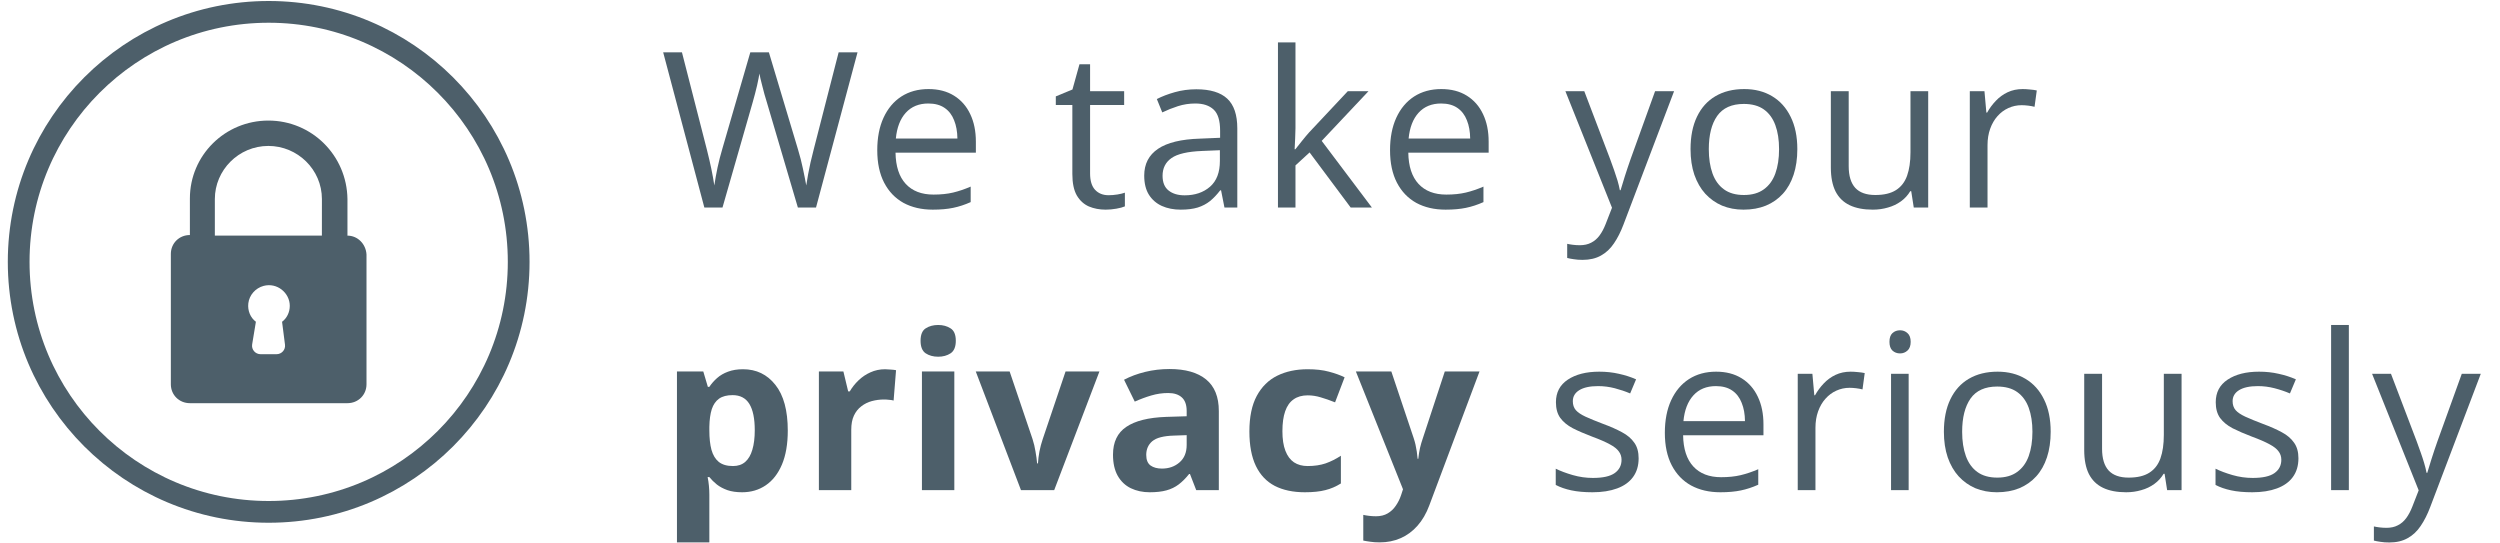<svg width="115" height="25" viewBox="0 0 115 25" fill="none" xmlns="http://www.w3.org/2000/svg">
<circle cx="12.359" cy="12.046" r="11.5" stroke="#4D5F6A"/>
<path d="M15.983 10.839V9.156C15.956 7.148 14.342 5.546 12.345 5.546C10.348 5.546 8.735 7.148 8.735 9.129V10.811C8.242 10.811 7.859 11.191 7.859 11.68V17.678C7.859 18.166 8.242 18.546 8.735 18.546H15.984C16.476 18.546 16.859 18.166 16.859 17.678L16.859 11.707C16.831 11.218 16.448 10.839 15.983 10.839ZM12.722 16.293H11.986C11.744 16.293 11.56 16.078 11.599 15.842L11.771 14.801C11.524 14.617 11.382 14.295 11.423 13.951C11.468 13.572 11.752 13.252 12.123 13.152C12.744 12.984 13.33 13.472 13.33 14.069C13.33 14.367 13.194 14.639 12.975 14.802L13.11 15.857C13.14 16.088 12.957 16.293 12.722 16.293ZM14.807 10.839H9.883V9.156C9.883 7.826 10.978 6.713 12.345 6.713C13.686 6.713 14.808 7.799 14.808 9.156L14.807 10.839Z" fill="#4D5F6A"/>
<path d="M109.116 17.195H109.985L111.167 20.3C111.235 20.483 111.298 20.658 111.357 20.828C111.416 20.994 111.468 21.153 111.513 21.306C111.559 21.459 111.595 21.607 111.621 21.75H111.655C111.7 21.588 111.765 21.375 111.85 21.111C111.935 20.844 112.026 20.572 112.124 20.295L113.242 17.195H114.116L111.787 23.332C111.663 23.661 111.518 23.948 111.352 24.192C111.189 24.436 110.991 24.623 110.756 24.753C110.522 24.887 110.239 24.954 109.907 24.954C109.754 24.954 109.619 24.944 109.501 24.924C109.384 24.908 109.283 24.889 109.199 24.866V24.216C109.27 24.233 109.357 24.247 109.458 24.26C109.562 24.273 109.669 24.28 109.78 24.28C109.982 24.28 110.156 24.241 110.302 24.163C110.452 24.088 110.581 23.977 110.688 23.831C110.795 23.684 110.888 23.51 110.966 23.308L111.259 22.556L109.116 17.195Z" fill="#4D5F6A"/>
<path d="M108.047 22.546H107.231V14.949H108.047V22.546Z" fill="#4D5F6A"/>
<path d="M105.728 21.081C105.728 21.423 105.641 21.711 105.469 21.946C105.299 22.177 105.055 22.351 104.736 22.468C104.421 22.585 104.043 22.644 103.604 22.644C103.229 22.644 102.905 22.615 102.632 22.556C102.358 22.498 102.119 22.415 101.914 22.307V21.56C102.132 21.668 102.393 21.765 102.695 21.853C102.998 21.941 103.307 21.985 103.623 21.985C104.085 21.985 104.421 21.91 104.629 21.76C104.837 21.61 104.941 21.407 104.941 21.15C104.941 21.003 104.899 20.875 104.814 20.764C104.733 20.65 104.595 20.541 104.399 20.437C104.204 20.33 103.934 20.212 103.589 20.085C103.247 19.955 102.951 19.827 102.7 19.7C102.453 19.57 102.261 19.412 102.124 19.226C101.991 19.041 101.924 18.8 101.924 18.503C101.924 18.051 102.106 17.704 102.471 17.463C102.839 17.219 103.32 17.097 103.916 17.097C104.238 17.097 104.539 17.13 104.819 17.195C105.103 17.257 105.366 17.341 105.61 17.449L105.337 18.098C105.116 18.004 104.88 17.924 104.629 17.859C104.378 17.794 104.123 17.761 103.862 17.761C103.488 17.761 103.2 17.823 102.998 17.947C102.799 18.07 102.7 18.24 102.7 18.455C102.7 18.621 102.746 18.757 102.837 18.865C102.931 18.972 103.081 19.073 103.286 19.168C103.491 19.262 103.761 19.373 104.097 19.5C104.432 19.623 104.722 19.752 104.966 19.885C105.21 20.015 105.397 20.175 105.527 20.364C105.661 20.549 105.728 20.789 105.728 21.081Z" fill="#4D5F6A"/>
<path d="M100.352 17.195V22.546H99.688L99.571 21.794H99.527C99.416 21.98 99.273 22.136 99.097 22.263C98.921 22.39 98.723 22.485 98.501 22.546C98.283 22.611 98.05 22.644 97.803 22.644C97.38 22.644 97.025 22.576 96.739 22.439C96.452 22.302 96.236 22.091 96.089 21.804C95.946 21.518 95.874 21.15 95.874 20.701V17.195H96.695V20.642C96.695 21.088 96.796 21.422 96.997 21.643C97.199 21.861 97.507 21.97 97.92 21.97C98.317 21.97 98.633 21.895 98.867 21.746C99.105 21.596 99.276 21.376 99.38 21.086C99.484 20.794 99.536 20.435 99.536 20.012V17.195H100.352Z" fill="#4D5F6A"/>
<path d="M94.331 19.861C94.331 20.3 94.274 20.692 94.16 21.038C94.046 21.383 93.882 21.674 93.667 21.912C93.452 22.149 93.192 22.331 92.886 22.459C92.583 22.582 92.24 22.644 91.856 22.644C91.498 22.644 91.169 22.582 90.869 22.459C90.573 22.331 90.316 22.149 90.098 21.912C89.883 21.674 89.715 21.383 89.595 21.038C89.478 20.692 89.419 20.3 89.419 19.861C89.419 19.275 89.519 18.777 89.717 18.367C89.916 17.953 90.199 17.639 90.567 17.424C90.938 17.206 91.379 17.097 91.89 17.097C92.378 17.097 92.805 17.206 93.169 17.424C93.537 17.642 93.822 17.958 94.024 18.372C94.229 18.782 94.331 19.278 94.331 19.861ZM90.259 19.861C90.259 20.291 90.316 20.663 90.43 20.979C90.544 21.295 90.72 21.539 90.957 21.711C91.195 21.884 91.501 21.97 91.875 21.97C92.246 21.97 92.551 21.884 92.788 21.711C93.029 21.539 93.207 21.295 93.321 20.979C93.434 20.663 93.492 20.291 93.492 19.861C93.492 19.434 93.434 19.067 93.321 18.757C93.207 18.445 93.031 18.204 92.793 18.035C92.556 17.865 92.248 17.781 91.87 17.781C91.314 17.781 90.905 17.965 90.645 18.332C90.388 18.7 90.259 19.21 90.259 19.861Z" fill="#4D5F6A"/>
<path d="M87.798 17.195V22.546H86.988V17.195H87.798ZM87.403 15.193C87.536 15.193 87.65 15.237 87.745 15.325C87.842 15.409 87.891 15.543 87.891 15.725C87.891 15.904 87.842 16.038 87.745 16.125C87.65 16.213 87.536 16.257 87.403 16.257C87.263 16.257 87.146 16.213 87.051 16.125C86.96 16.038 86.915 15.904 86.915 15.725C86.915 15.543 86.96 15.409 87.051 15.325C87.146 15.237 87.263 15.193 87.403 15.193Z" fill="#4D5F6A"/>
<path d="M85.128 17.097C85.235 17.097 85.347 17.104 85.465 17.117C85.582 17.127 85.686 17.141 85.777 17.161L85.675 17.913C85.587 17.89 85.489 17.872 85.382 17.859C85.274 17.846 85.173 17.839 85.079 17.839C84.864 17.839 84.661 17.883 84.469 17.971C84.28 18.056 84.114 18.18 83.971 18.342C83.827 18.502 83.715 18.695 83.633 18.923C83.552 19.148 83.511 19.399 83.511 19.675V22.546H82.696V17.195H83.37L83.458 18.181H83.492C83.603 17.983 83.736 17.802 83.892 17.639C84.049 17.473 84.229 17.341 84.434 17.244C84.643 17.146 84.874 17.097 85.128 17.097Z" fill="#4D5F6A"/>
<path d="M78.941 17.097C79.397 17.097 79.788 17.198 80.113 17.4C80.439 17.602 80.688 17.885 80.86 18.25C81.033 18.611 81.119 19.034 81.119 19.519V20.022H77.423C77.433 20.65 77.589 21.129 77.892 21.457C78.194 21.786 78.621 21.951 79.171 21.951C79.509 21.951 79.809 21.92 80.069 21.858C80.33 21.796 80.6 21.705 80.88 21.584V22.297C80.61 22.418 80.341 22.506 80.074 22.561C79.811 22.616 79.498 22.644 79.137 22.644C78.622 22.644 78.173 22.54 77.789 22.331C77.408 22.12 77.112 21.811 76.9 21.404C76.689 20.997 76.583 20.499 76.583 19.91C76.583 19.334 76.679 18.835 76.871 18.416C77.066 17.992 77.34 17.667 77.691 17.439C78.046 17.211 78.463 17.097 78.941 17.097ZM78.932 17.761C78.499 17.761 78.154 17.903 77.897 18.186C77.639 18.469 77.486 18.865 77.438 19.373H80.269C80.266 19.053 80.216 18.774 80.118 18.533C80.024 18.289 79.879 18.1 79.684 17.966C79.488 17.83 79.238 17.761 78.932 17.761Z" fill="#4D5F6A"/>
<path d="M75.377 21.081C75.377 21.423 75.291 21.711 75.118 21.946C74.949 22.177 74.705 22.351 74.386 22.468C74.07 22.585 73.693 22.644 73.253 22.644C72.879 22.644 72.555 22.615 72.281 22.556C72.008 22.498 71.769 22.415 71.564 22.307V21.56C71.782 21.668 72.042 21.765 72.345 21.853C72.648 21.941 72.957 21.985 73.273 21.985C73.735 21.985 74.07 21.91 74.279 21.76C74.487 21.61 74.591 21.407 74.591 21.15C74.591 21.003 74.549 20.875 74.464 20.764C74.383 20.65 74.244 20.541 74.049 20.437C73.854 20.33 73.584 20.212 73.239 20.085C72.897 19.955 72.6 19.827 72.35 19.7C72.103 19.57 71.91 19.412 71.774 19.226C71.64 19.041 71.573 18.8 71.573 18.503C71.573 18.051 71.756 17.704 72.12 17.463C72.488 17.219 72.97 17.097 73.566 17.097C73.888 17.097 74.189 17.13 74.469 17.195C74.752 17.257 75.016 17.341 75.26 17.449L74.987 18.098C74.765 18.004 74.529 17.924 74.279 17.859C74.028 17.794 73.772 17.761 73.512 17.761C73.138 17.761 72.85 17.823 72.648 17.947C72.449 18.07 72.35 18.24 72.35 18.455C72.35 18.621 72.395 18.757 72.487 18.865C72.581 18.972 72.731 19.073 72.936 19.168C73.141 19.262 73.411 19.373 73.746 19.5C74.082 19.623 74.371 19.752 74.615 19.885C74.86 20.015 75.047 20.175 75.177 20.364C75.311 20.549 75.377 20.789 75.377 21.081Z" fill="#4D5F6A"/>
<path d="M62.37 17.087H64.001L65.031 20.159C65.063 20.256 65.091 20.356 65.114 20.456C65.137 20.558 65.156 20.662 65.172 20.769C65.189 20.877 65.202 20.989 65.211 21.106H65.241C65.26 20.93 65.286 20.766 65.319 20.613C65.355 20.46 65.399 20.308 65.451 20.159L66.461 17.087H68.058L65.749 23.245C65.609 23.622 65.426 23.936 65.202 24.187C64.977 24.441 64.718 24.631 64.425 24.758C64.136 24.885 63.817 24.949 63.468 24.949C63.299 24.949 63.153 24.939 63.029 24.919C62.905 24.903 62.799 24.885 62.711 24.866V23.684C62.78 23.7 62.866 23.715 62.97 23.728C63.074 23.741 63.183 23.748 63.297 23.748C63.506 23.748 63.685 23.704 63.834 23.616C63.984 23.528 64.109 23.409 64.21 23.259C64.311 23.113 64.391 22.952 64.45 22.776L64.538 22.507L62.37 17.087Z" fill="#4D5F6A"/>
<path d="M60.021 22.644C59.481 22.644 59.02 22.546 58.639 22.351C58.258 22.152 57.969 21.846 57.77 21.433C57.572 21.02 57.472 20.491 57.472 19.846C57.472 19.179 57.585 18.635 57.809 18.215C58.037 17.792 58.351 17.481 58.752 17.283C59.155 17.084 59.623 16.985 60.153 16.985C60.531 16.985 60.856 17.022 61.13 17.097C61.406 17.169 61.647 17.255 61.852 17.356L61.413 18.508C61.178 18.414 60.96 18.337 60.758 18.279C60.557 18.217 60.355 18.186 60.153 18.186C59.893 18.186 59.676 18.248 59.504 18.372C59.331 18.492 59.203 18.674 59.118 18.919C59.033 19.163 58.991 19.469 58.991 19.836C58.991 20.198 59.036 20.497 59.128 20.735C59.219 20.973 59.351 21.15 59.523 21.267C59.696 21.381 59.906 21.438 60.153 21.438C60.462 21.438 60.737 21.397 60.978 21.316C61.219 21.231 61.453 21.114 61.681 20.964V22.239C61.453 22.382 61.214 22.485 60.964 22.546C60.716 22.611 60.402 22.644 60.021 22.644Z" fill="#4D5F6A"/>
<path d="M53.796 16.975C54.528 16.975 55.09 17.135 55.48 17.454C55.871 17.773 56.066 18.258 56.066 18.909V22.546H55.026L54.738 21.804H54.699C54.543 22 54.383 22.159 54.221 22.283C54.058 22.406 53.871 22.498 53.659 22.556C53.448 22.615 53.19 22.644 52.888 22.644C52.565 22.644 52.276 22.582 52.019 22.459C51.765 22.335 51.565 22.146 51.418 21.892C51.272 21.635 51.198 21.309 51.198 20.916C51.198 20.336 51.402 19.91 51.809 19.636C52.215 19.36 52.826 19.206 53.64 19.177L54.587 19.148V18.909C54.587 18.622 54.512 18.412 54.362 18.279C54.213 18.145 54.004 18.079 53.737 18.079C53.474 18.079 53.215 18.116 52.961 18.191C52.707 18.266 52.453 18.36 52.199 18.474L51.706 17.468C51.996 17.315 52.32 17.195 52.678 17.107C53.039 17.019 53.412 16.975 53.796 16.975ZM54.587 20.017L54.011 20.037C53.529 20.05 53.194 20.136 53.005 20.295C52.819 20.455 52.727 20.665 52.727 20.925C52.727 21.153 52.793 21.316 52.927 21.414C53.06 21.508 53.234 21.555 53.449 21.555C53.768 21.555 54.037 21.461 54.255 21.272C54.476 21.083 54.587 20.815 54.587 20.466V20.017Z" fill="#4D5F6A"/>
<path d="M46.965 22.546L44.885 17.087H46.443L47.497 20.198C47.556 20.38 47.602 20.572 47.634 20.774C47.67 20.976 47.694 21.156 47.707 21.316H47.746C47.756 21.143 47.779 20.959 47.815 20.764C47.854 20.569 47.904 20.38 47.966 20.198L49.016 17.087H50.574L48.493 22.546H46.965Z" fill="#4D5F6A"/>
<path d="M43.899 17.087V22.546H42.409V17.087H43.899ZM43.157 14.949C43.378 14.949 43.568 15.001 43.728 15.105C43.887 15.206 43.967 15.396 43.967 15.676C43.967 15.953 43.887 16.145 43.728 16.252C43.568 16.357 43.378 16.409 43.157 16.409C42.932 16.409 42.74 16.357 42.58 16.252C42.424 16.145 42.346 15.953 42.346 15.676C42.346 15.396 42.424 15.206 42.58 15.105C42.74 15.001 42.932 14.949 43.157 14.949Z" fill="#4D5F6A"/>
<path d="M40.715 16.985C40.79 16.985 40.877 16.99 40.974 17C41.075 17.006 41.156 17.016 41.218 17.029L41.106 18.425C41.057 18.409 40.987 18.398 40.896 18.391C40.808 18.381 40.732 18.377 40.666 18.377C40.474 18.377 40.287 18.401 40.105 18.45C39.926 18.498 39.765 18.578 39.622 18.689C39.478 18.796 39.364 18.94 39.28 19.119C39.198 19.294 39.158 19.511 39.158 19.768V22.546H37.669V17.087H38.796L39.016 18.005H39.089C39.197 17.82 39.33 17.651 39.49 17.498C39.653 17.341 39.836 17.218 40.041 17.127C40.25 17.032 40.474 16.985 40.715 16.985Z" fill="#4D5F6A"/>
<path d="M34.178 16.985C34.793 16.985 35.289 17.224 35.667 17.703C36.048 18.181 36.238 18.883 36.238 19.807C36.238 20.426 36.148 20.947 35.969 21.37C35.79 21.79 35.543 22.107 35.227 22.322C34.911 22.537 34.549 22.644 34.138 22.644C33.875 22.644 33.648 22.611 33.46 22.546C33.271 22.478 33.11 22.392 32.976 22.288C32.843 22.18 32.727 22.066 32.63 21.946H32.551C32.578 22.076 32.597 22.209 32.61 22.346C32.623 22.483 32.63 22.616 32.63 22.747V24.949H31.14V17.087H32.351L32.561 17.795H32.63C32.727 17.649 32.846 17.514 32.986 17.39C33.126 17.266 33.294 17.169 33.489 17.097C33.688 17.022 33.917 16.985 34.178 16.985ZM33.699 18.176C33.439 18.176 33.232 18.23 33.079 18.337C32.926 18.445 32.814 18.606 32.742 18.821C32.674 19.036 32.636 19.308 32.63 19.636V19.797C32.63 20.149 32.662 20.447 32.727 20.691C32.796 20.935 32.908 21.121 33.064 21.248C33.224 21.375 33.442 21.438 33.718 21.438C33.946 21.438 34.133 21.375 34.28 21.248C34.426 21.121 34.536 20.935 34.607 20.691C34.682 20.444 34.719 20.142 34.719 19.788C34.719 19.254 34.636 18.852 34.471 18.581C34.304 18.311 34.047 18.176 33.699 18.176Z" fill="#4D5F6A"/>
<path d="M93.043 4.097C93.15 4.097 93.262 4.104 93.379 4.117C93.497 4.126 93.601 4.141 93.692 4.161L93.589 4.913C93.501 4.89 93.404 4.872 93.296 4.859C93.189 4.846 93.088 4.839 92.994 4.839C92.779 4.839 92.575 4.883 92.383 4.971C92.195 5.056 92.028 5.18 91.885 5.342C91.742 5.502 91.63 5.695 91.548 5.923C91.467 6.148 91.426 6.399 91.426 6.675V9.546H90.611V4.195H91.285L91.373 5.181H91.407C91.517 4.983 91.651 4.802 91.807 4.639C91.963 4.473 92.144 4.341 92.349 4.244C92.558 4.146 92.789 4.097 93.043 4.097Z" fill="#4D5F6A"/>
<path d="M88.697 4.195V9.546H88.033L87.916 8.794H87.872C87.761 8.98 87.618 9.136 87.442 9.263C87.266 9.39 87.068 9.485 86.846 9.546C86.628 9.611 86.396 9.644 86.148 9.644C85.725 9.644 85.37 9.576 85.084 9.439C84.797 9.302 84.581 9.091 84.434 8.804C84.291 8.518 84.219 8.15 84.219 7.701V4.195H85.04V7.642C85.04 8.088 85.141 8.422 85.343 8.643C85.544 8.861 85.852 8.97 86.265 8.97C86.662 8.97 86.978 8.895 87.213 8.746C87.45 8.596 87.621 8.376 87.725 8.086C87.829 7.793 87.882 7.435 87.882 7.012V4.195H88.697Z" fill="#4D5F6A"/>
<path d="M82.677 6.861C82.677 7.3 82.62 7.693 82.506 8.038C82.392 8.383 82.228 8.674 82.013 8.912C81.798 9.149 81.537 9.332 81.231 9.459C80.929 9.582 80.585 9.644 80.201 9.644C79.843 9.644 79.514 9.582 79.215 9.459C78.919 9.332 78.662 9.149 78.443 8.912C78.228 8.674 78.061 8.383 77.94 8.038C77.823 7.693 77.765 7.3 77.765 6.861C77.765 6.275 77.864 5.777 78.062 5.367C78.261 4.953 78.544 4.639 78.912 4.424C79.283 4.206 79.724 4.097 80.235 4.097C80.724 4.097 81.15 4.206 81.515 4.424C81.882 4.642 82.167 4.958 82.369 5.372C82.574 5.782 82.677 6.278 82.677 6.861ZM78.605 6.861C78.605 7.291 78.662 7.663 78.775 7.979C78.889 8.295 79.065 8.539 79.303 8.711C79.54 8.884 79.846 8.97 80.221 8.97C80.592 8.97 80.896 8.884 81.134 8.711C81.375 8.539 81.552 8.295 81.666 7.979C81.78 7.663 81.837 7.291 81.837 6.861C81.837 6.434 81.78 6.067 81.666 5.757C81.552 5.445 81.376 5.204 81.139 5.035C80.901 4.865 80.593 4.781 80.216 4.781C79.659 4.781 79.251 4.965 78.99 5.333C78.733 5.7 78.605 6.21 78.605 6.861Z" fill="#4D5F6A"/>
<path d="M72.008 4.195H72.877L74.059 7.3C74.127 7.483 74.191 7.658 74.249 7.828C74.308 7.994 74.36 8.153 74.406 8.306C74.451 8.459 74.487 8.607 74.513 8.75H74.547C74.593 8.588 74.658 8.375 74.742 8.111C74.827 7.844 74.918 7.572 75.016 7.295L76.134 4.195H77.008L74.679 10.332C74.555 10.661 74.41 10.948 74.244 11.192C74.082 11.436 73.883 11.623 73.649 11.753C73.414 11.887 73.131 11.954 72.799 11.954C72.646 11.954 72.511 11.944 72.394 11.924C72.277 11.908 72.176 11.889 72.091 11.866V11.216C72.163 11.233 72.249 11.247 72.35 11.26C72.454 11.273 72.561 11.28 72.672 11.28C72.874 11.28 73.048 11.241 73.195 11.163C73.344 11.088 73.473 10.977 73.58 10.831C73.688 10.684 73.781 10.51 73.859 10.308L74.152 9.556L72.008 4.195Z" fill="#4D5F6A"/>
<path d="M66.3 4.097C66.756 4.097 67.147 4.198 67.472 4.4C67.798 4.602 68.047 4.885 68.219 5.25C68.392 5.611 68.478 6.034 68.478 6.519V7.022H64.782C64.791 7.65 64.948 8.129 65.251 8.458C65.553 8.786 65.98 8.951 66.53 8.951C66.868 8.951 67.168 8.92 67.428 8.858C67.689 8.796 67.959 8.705 68.239 8.584V9.297C67.969 9.418 67.7 9.506 67.433 9.561C67.169 9.616 66.857 9.644 66.496 9.644C65.981 9.644 65.532 9.54 65.148 9.332C64.767 9.12 64.471 8.811 64.259 8.404C64.048 7.997 63.942 7.499 63.942 6.91C63.942 6.333 64.038 5.835 64.23 5.416C64.425 4.992 64.699 4.667 65.05 4.439C65.405 4.211 65.822 4.097 66.3 4.097ZM66.29 4.761C65.858 4.761 65.513 4.903 65.255 5.186C64.998 5.469 64.845 5.865 64.796 6.373H67.628C67.625 6.054 67.575 5.774 67.477 5.533C67.383 5.289 67.238 5.1 67.043 4.966C66.847 4.83 66.597 4.761 66.29 4.761Z" fill="#4D5F6A"/>
<path d="M59.592 1.949V5.894C59.592 6.024 59.587 6.184 59.577 6.373C59.567 6.558 59.559 6.722 59.553 6.866H59.587C59.655 6.781 59.754 6.656 59.885 6.49C60.018 6.324 60.13 6.19 60.221 6.089L61.999 4.195H62.951L60.798 6.48L63.107 9.546H62.131L60.241 7.012L59.592 7.608V9.546H58.786V1.949H59.592Z" fill="#4D5F6A"/>
<path d="M55.031 4.107C55.669 4.107 56.143 4.25 56.452 4.537C56.761 4.823 56.916 5.28 56.916 5.909V9.546H56.325L56.169 8.755H56.13C55.98 8.951 55.824 9.115 55.661 9.249C55.498 9.379 55.31 9.478 55.095 9.546C54.883 9.611 54.623 9.644 54.313 9.644C53.988 9.644 53.698 9.587 53.444 9.473C53.194 9.359 52.995 9.187 52.849 8.956C52.705 8.724 52.634 8.431 52.634 8.077C52.634 7.543 52.845 7.133 53.269 6.846C53.692 6.56 54.336 6.403 55.202 6.377L56.125 6.338V6.011C56.125 5.549 56.026 5.225 55.827 5.04C55.629 4.854 55.349 4.761 54.987 4.761C54.707 4.761 54.44 4.802 54.187 4.883C53.933 4.965 53.692 5.061 53.464 5.171L53.215 4.556C53.456 4.432 53.732 4.327 54.045 4.239C54.357 4.151 54.686 4.107 55.031 4.107ZM56.115 6.91L55.3 6.944C54.633 6.97 54.162 7.079 53.889 7.271C53.615 7.463 53.478 7.735 53.478 8.086C53.478 8.392 53.571 8.619 53.757 8.765C53.942 8.912 54.188 8.985 54.494 8.985C54.969 8.985 55.358 8.853 55.661 8.589C55.964 8.326 56.115 7.93 56.115 7.403V6.91Z" fill="#4D5F6A"/>
<path d="M50.993 8.98C51.127 8.98 51.264 8.969 51.404 8.946C51.544 8.923 51.657 8.895 51.745 8.863V9.493C51.651 9.535 51.519 9.571 51.35 9.6C51.184 9.629 51.021 9.644 50.862 9.644C50.578 9.644 50.321 9.595 50.09 9.498C49.859 9.397 49.673 9.227 49.533 8.99C49.397 8.752 49.328 8.423 49.328 8.003V4.83H48.567V4.434L49.333 4.117L49.656 2.955H50.144V4.195H51.711V4.83H50.144V7.979C50.144 8.314 50.22 8.565 50.373 8.731C50.529 8.897 50.736 8.98 50.993 8.98Z" fill="#4D5F6A"/>
<path d="M42.712 4.097C43.168 4.097 43.559 4.198 43.884 4.4C44.21 4.602 44.459 4.885 44.631 5.25C44.804 5.611 44.89 6.034 44.89 6.519V7.022H41.194C41.204 7.65 41.36 8.129 41.663 8.458C41.965 8.786 42.392 8.951 42.942 8.951C43.28 8.951 43.58 8.92 43.84 8.858C44.101 8.796 44.371 8.705 44.651 8.584V9.297C44.381 9.418 44.112 9.506 43.845 9.561C43.581 9.616 43.269 9.644 42.908 9.644C42.393 9.644 41.944 9.54 41.56 9.332C41.179 9.12 40.883 8.811 40.671 8.404C40.46 7.997 40.354 7.499 40.354 6.91C40.354 6.333 40.45 5.835 40.642 5.416C40.837 4.992 41.111 4.667 41.462 4.439C41.817 4.211 42.234 4.097 42.712 4.097ZM42.703 4.761C42.27 4.761 41.925 4.903 41.667 5.186C41.41 5.469 41.257 5.865 41.209 6.373H44.041C44.037 6.054 43.987 5.774 43.889 5.533C43.795 5.289 43.65 5.1 43.455 4.966C43.259 4.83 43.009 4.761 42.703 4.761Z" fill="#4D5F6A"/>
<path d="M39.446 2.408L37.537 9.546H36.702L35.286 4.742C35.244 4.605 35.203 4.468 35.164 4.332C35.128 4.192 35.094 4.06 35.061 3.936C35.029 3.809 35.001 3.698 34.978 3.604C34.959 3.506 34.944 3.433 34.934 3.384C34.928 3.433 34.915 3.505 34.895 3.599C34.879 3.694 34.856 3.803 34.827 3.926C34.801 4.05 34.768 4.182 34.729 4.322C34.693 4.462 34.654 4.603 34.612 4.747L33.235 9.546H32.4L30.506 2.408H31.37L32.517 6.885C32.556 7.035 32.592 7.183 32.625 7.33C32.661 7.473 32.691 7.613 32.718 7.75C32.747 7.886 32.773 8.02 32.796 8.15C32.818 8.28 32.84 8.407 32.859 8.531C32.875 8.404 32.897 8.272 32.923 8.135C32.949 7.995 32.976 7.854 33.006 7.71C33.038 7.567 33.072 7.422 33.108 7.276C33.147 7.129 33.188 6.983 33.23 6.836L34.514 2.408H35.369L36.707 6.871C36.752 7.024 36.795 7.175 36.834 7.325C36.873 7.474 36.907 7.621 36.936 7.764C36.969 7.904 36.996 8.039 37.019 8.169C37.045 8.296 37.068 8.417 37.088 8.531C37.11 8.371 37.138 8.204 37.171 8.028C37.203 7.852 37.241 7.668 37.283 7.476C37.328 7.284 37.377 7.085 37.429 6.88L38.577 2.408H39.446Z" fill="#4D5F6A"/>
</svg>
